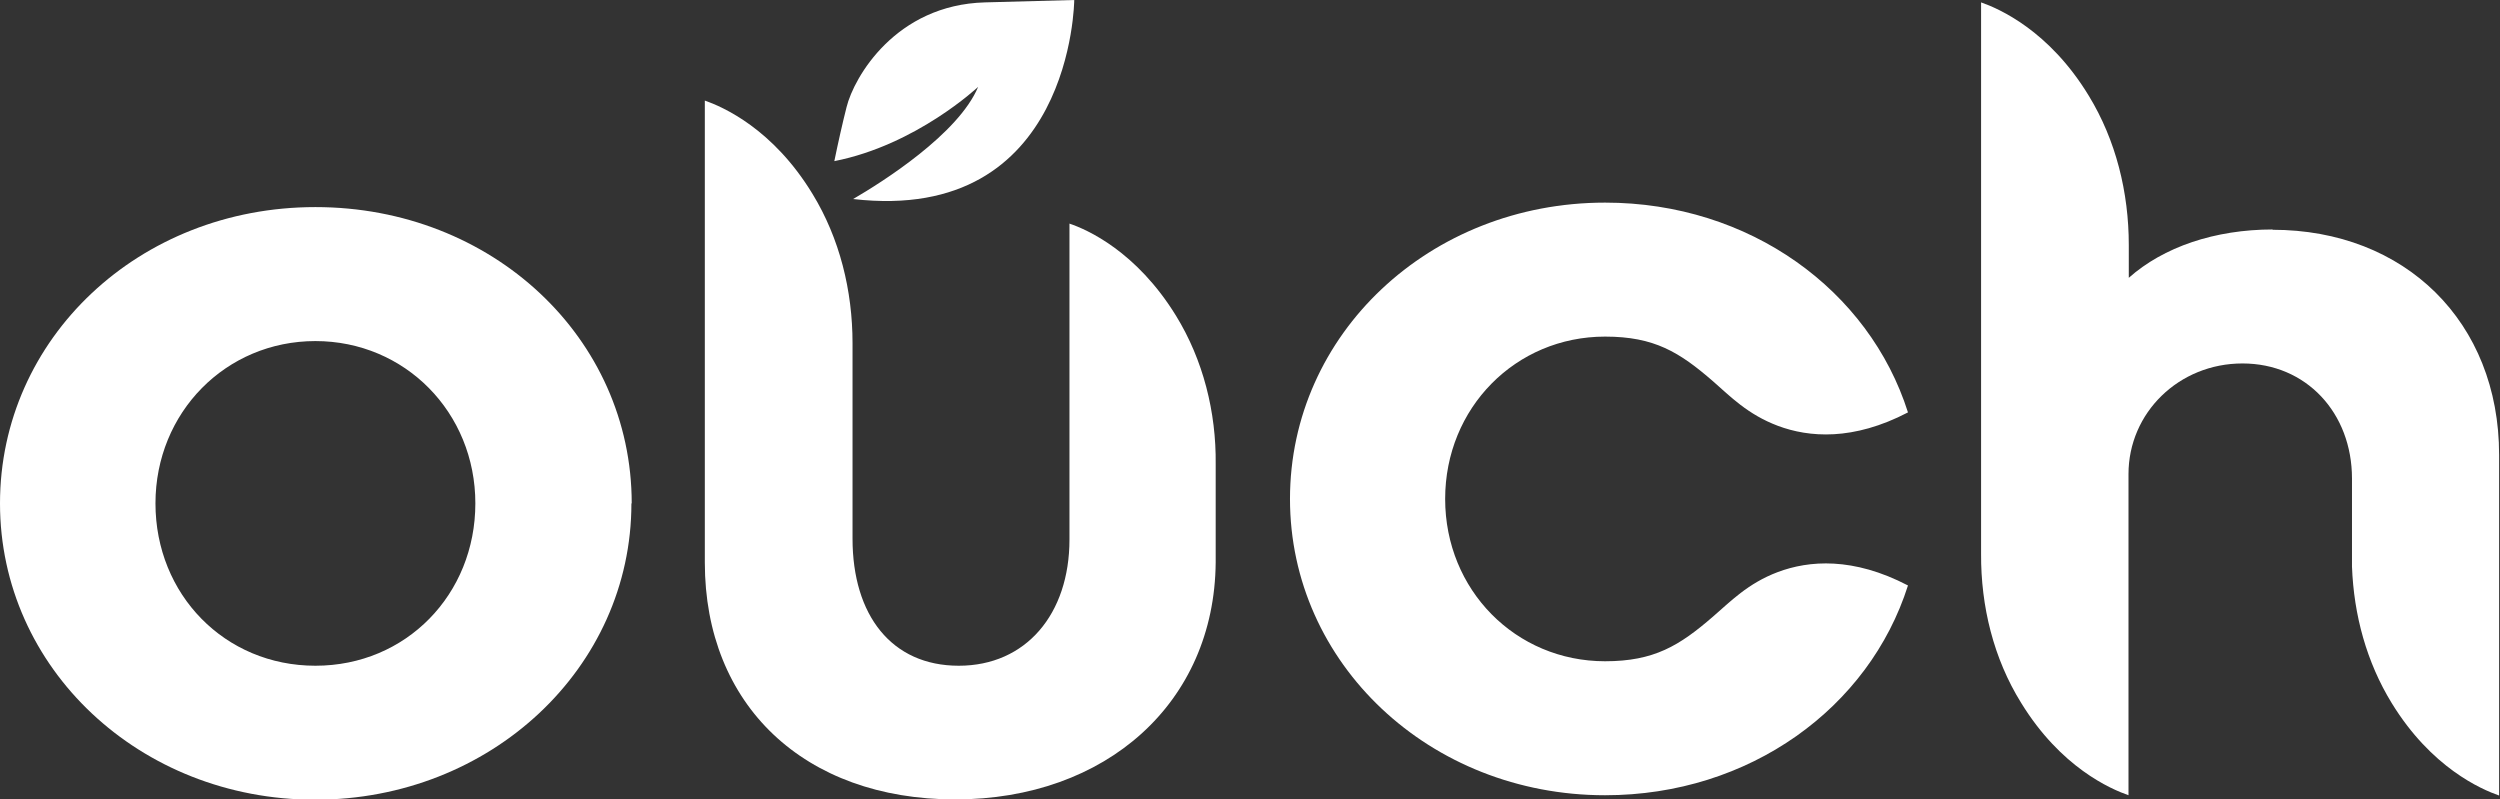 <?xml version="1.0" encoding="UTF-8"?>
<svg xmlns="http://www.w3.org/2000/svg" id="HEADER" viewBox="0 0 83.78 26.79">
  <rect x="0" y="0" width="83.78" height="26.79" fill="#333333" stroke="none"/>
  <defs>
    <style>.cls-1{fill:#ffffff;}.cls-1,.cls-2{stroke-width:0px;}.cls-2{fill:#fff;}</style>
  </defs>
  <path class="cls-2" d="m21.17,16.87c0-5.55-4.68-9.93-10.6-9.93S0,11.35,0,16.87s4.68,9.93,10.56,9.93,10.6-4.41,10.6-9.93Zm-15.96,0c0-3.05,2.36-5.44,5.36-5.44s5.36,2.39,5.36,5.44-2.32,5.44-5.36,5.44-5.36-2.39-5.36-5.44Z"></path>
  <path class="cls-2" d="m76.17,7.69c-1.95,0-3.67.59-4.83,1.62v-1.1c0-1.76-.43-3.51-1.34-5-1.33-2.19-3.01-2.92-3.61-3.13v18.48c-.01,1.76.42,3.51,1.34,4.99,1.33,2.17,3,2.89,3.6,3.1h0v-3.86h0s0-6.9,0-6.9c0-2.06,1.69-3.71,3.82-3.71s3.67,1.65,3.67,3.86v1.52h0v1c0,.07,0,.14,0,.21v.22h0c.06,1.62.49,3.2,1.33,4.57,1.33,2.17,3,2.89,3.6,3.1h0v-3.86h0s0-5.23,0-5.23v-2.33c0-4.45-3.15-7.54-7.6-7.54Z"></path>
  <path class="cls-2" d="m59.58,19.17c-1.01.38-1.6,1-2.17,1.49-1.13.98-1.98,1.5-3.62,1.5-3,0-5.36-2.39-5.36-5.44h0s0,0,0,0h0s0,0,0,0h0c0-3.05,2.36-5.44,5.36-5.44,1.65,0,2.49.52,3.62,1.5.57.5,1.16,1.11,2.17,1.49,1.04.39,2.52.51,4.36-.45,0,0,0,0,0,0-1.3-4.1-5.31-7.03-10.15-7.03-5.88,0-10.56,4.41-10.56,9.93,0,0,0,0,0,0h0s0,0,0,0c0,5.51,4.68,9.93,10.56,9.93,4.84,0,8.85-2.93,10.15-7.03,0,0,0,0,0,0-1.84-.96-3.32-.84-4.36-.45Z"></path>
  <path class="cls-1" d="m28.59,6.67c7.36.85,7.41-6.67,7.41-6.67l-2.99.08c-2.99.08-4.39,2.5-4.64,3.51-.13.51-.29,1.22-.41,1.81,2.75-.54,4.82-2.49,4.82-2.49-.66,1.58-3.21,3.19-4.19,3.76Z"></path>
  <path class="cls-1" d="m35.84,7.49h0v10.59c0,2.5-1.46,4.23-3.71,4.23s-3.56-1.69-3.56-4.26v-6.55c0-1.76-.43-3.51-1.34-5-1.33-2.19-3.01-2.92-3.61-3.13v15.48c0,4.78,3.33,7.94,8.39,7.94s8.69-3.24,8.73-7.94v-3.29c.02-1.75-.42-3.5-1.33-4.98-1.33-2.16-2.98-2.89-3.58-3.09Z"></path>
</svg>
